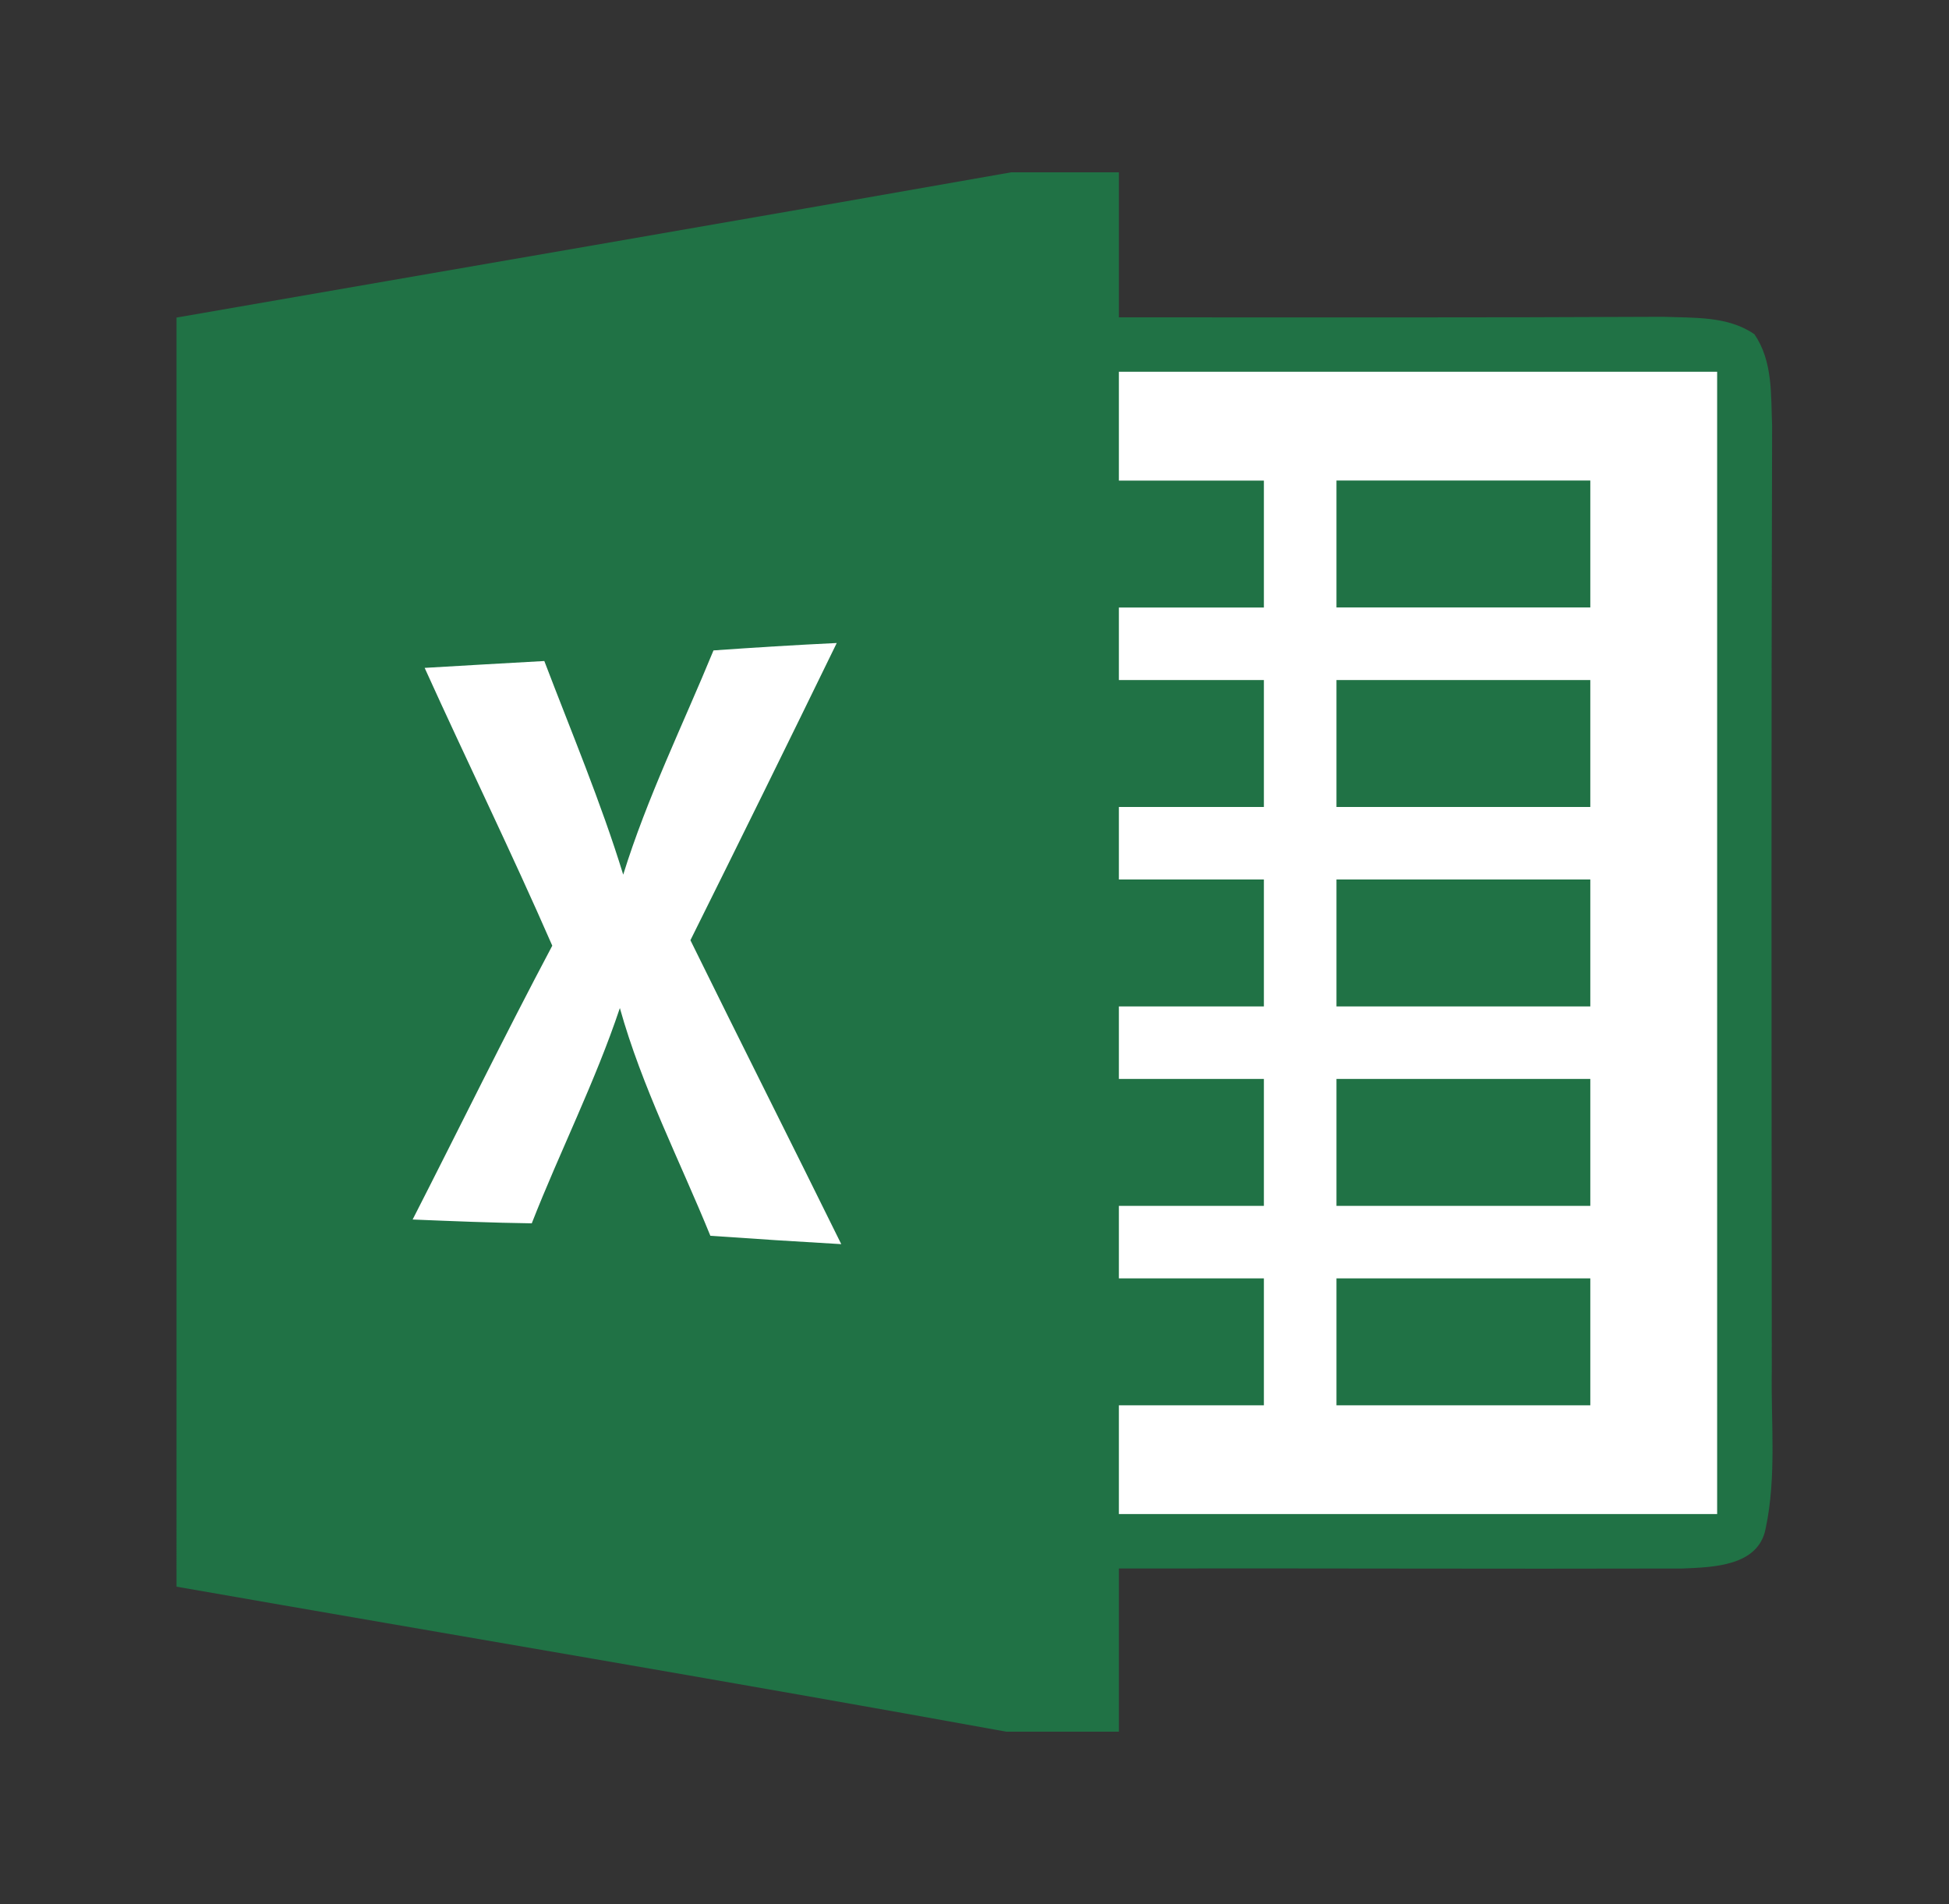 <?xml version="1.0" encoding="utf-8"?>
<!-- Generator: Adobe Illustrator 19.0.0, SVG Export Plug-In . SVG Version: 6.00 Build 0)  -->
<svg version="1.1" id="图层_1" xmlns="http://www.w3.org/2000/svg" xmlns:xlink="http://www.w3.org/1999/xlink" x="0px" y="0px"
	 width="2500px" height="2442px" viewBox="1100 -1071 2500 2442" style="enable-background:new 1100 -1071 2500 2442;"
	 xml:space="preserve">
<rect x="1100" y="-1071" width="2500" height="2442" fill="#333333" stroke="none"/>
<style type="text/css">
	.st0{fill:#207245;}
	.st1{fill:#FFFFFF;}
</style>
<g>
	<path class="st0" d="M2397.1-850h138.1v186c232.8,0,465.6,0.5,698.4-0.7c39.3,1.6,82.6-1.2,116.7,22.3
		c23.9,34.4,21.2,78.1,22.8,117.7c-1.2,403.7-0.7,807.2-0.4,1210.7c-1.2,67.7,6.3,136.7-7.9,203.5c-9.3,48.4-67.4,49.5-106.3,51.2
		c-240.9,0.7-482.1-0.5-723.3,0V1150h-144.4c-354.4-64.4-709.5-123.9-1064.4-186V-663.7C1683.4-725.8,2040.3-787,2397.1-850z"/>
	<path class="st1" d="M2535.2-594.2h767.4V870.9h-767.4V731.4h186V568.6h-186v-93h186V312.8h-186v-93h186V57h-186v-93h186v-162.8
		h-186v-93h186v-162.8h-186V-594.2z"/>
	<path class="st0" d="M2814.3-454.7h325.6v162.8h-325.6V-454.7z"/>
	<path class="st1" d="M2015.2-236.8c52.6-3.7,105.4-7,158.1-9.5c-62,127.3-124.6,254.4-187.7,381.2
		c64,130.2,129.3,259.5,193.5,389.8c-56-3.2-111.9-6.8-167.9-10.7c-39.5-97-87.7-190.7-116.1-292.1c-31.6,94.4-76.7,183.5-113,276.1
		c-50.9-0.7-101.9-2.8-152.8-4.9c59.8-117,117.4-234.9,179.1-351.2c-52.3-119.8-109.8-237.2-163.7-356.3c51.2-3,102.3-6,153.5-8.8
		c34.6,90.9,72.5,180.7,101.2,274C1930.1-48.1,1975.9-141.2,2015.2-236.8L2015.2-236.8z"/>
	<path class="st0" d="M2814.3-198.8h325.6V-36h-325.6V-198.8z M2814.3,57h325.6v162.8h-325.6V57z M2814.3,312.8h325.6v162.8h-325.6
		V312.8z M2814.3,568.6h325.6v162.8h-325.6V568.6z"/>
</g>
</svg>
